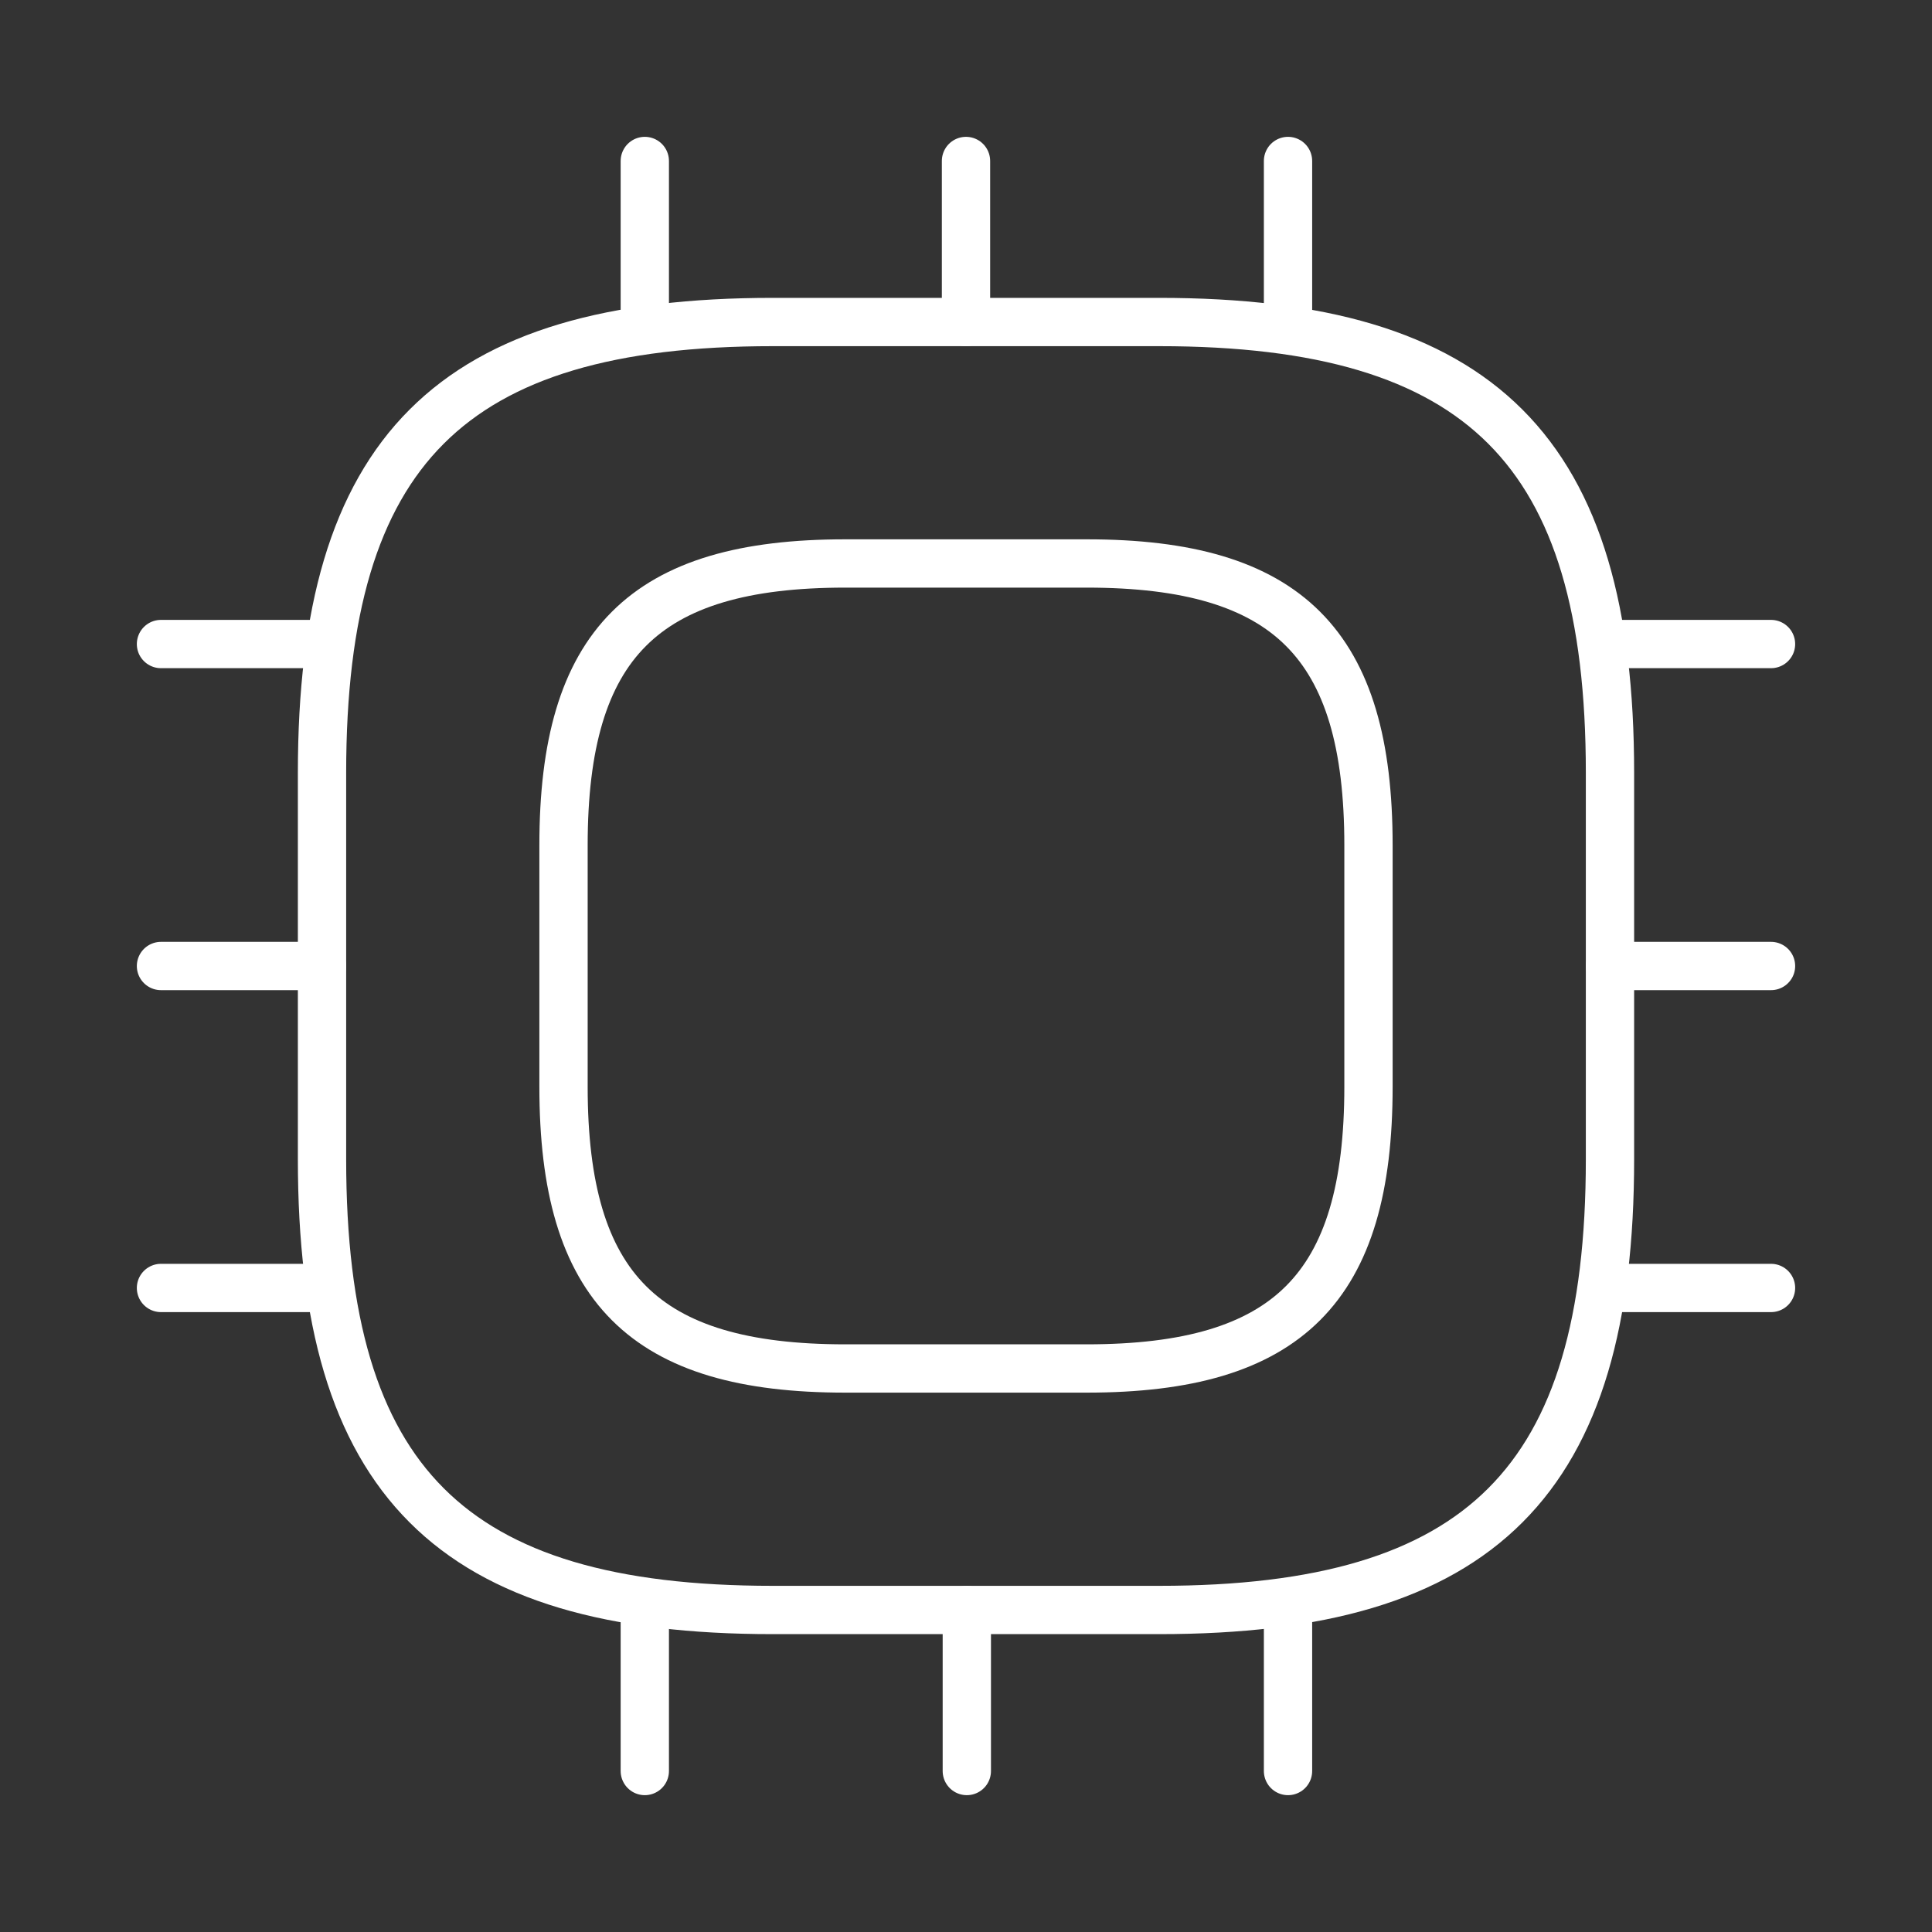 <svg width="40" height="40" viewBox="0 0 40 40" fill="none" xmlns="http://www.w3.org/2000/svg">
<rect x="0" y="0" width="40" height="40" fill="#333333" stroke="none"/>
<path d="M16 33.333H24C30.667 33.333 33.333 30.666 33.333 24V16C33.333 9.333 30.667 6.667 24 6.667H16C9.333 6.667 6.667 9.333 6.667 16V24C6.667 30.666 9.333 33.333 16 33.333Z" stroke="white" stroke-linecap="round" stroke-linejoin="round"/>
<path d="M17.5 28.333H22.5C26.667 28.333 28.333 26.666 28.333 22.5V17.5C28.333 13.333 26.667 11.666 22.5 11.666H17.5C13.333 11.666 11.667 13.333 11.667 17.5V22.5C11.667 26.666 13.333 28.333 17.5 28.333Z" stroke="white" stroke-linecap="round" stroke-linejoin="round"/>
<path d="M13.35 6.667V3.333" stroke="white" stroke-linecap="round" stroke-linejoin="round"/>
<path d="M20 6.667V3.333" stroke="white" stroke-linecap="round" stroke-linejoin="round"/>
<path d="M26.667 6.667V3.333" stroke="white" stroke-linecap="round" stroke-linejoin="round"/>
<path d="M33.333 13.334H36.667" stroke="white" stroke-linecap="round" stroke-linejoin="round"/>
<path d="M33.333 20H36.667" stroke="white" stroke-linecap="round" stroke-linejoin="round"/>
<path d="M33.333 26.666H36.667" stroke="white" stroke-linecap="round" stroke-linejoin="round"/>
<path d="M26.667 33.334V36.667" stroke="white" stroke-linecap="round" stroke-linejoin="round"/>
<path d="M20.017 33.334V36.667" stroke="white" stroke-linecap="round" stroke-linejoin="round"/>
<path d="M13.35 33.334V36.667" stroke="white" stroke-linecap="round" stroke-linejoin="round"/>
<path d="M3.333 13.334H6.667" stroke="white" stroke-linecap="round" stroke-linejoin="round"/>
<path d="M3.333 20H6.667" stroke="white" stroke-linecap="round" stroke-linejoin="round"/>
<path d="M3.333 26.666H6.667" stroke="white" stroke-linecap="round" stroke-linejoin="round"/>
</svg>
